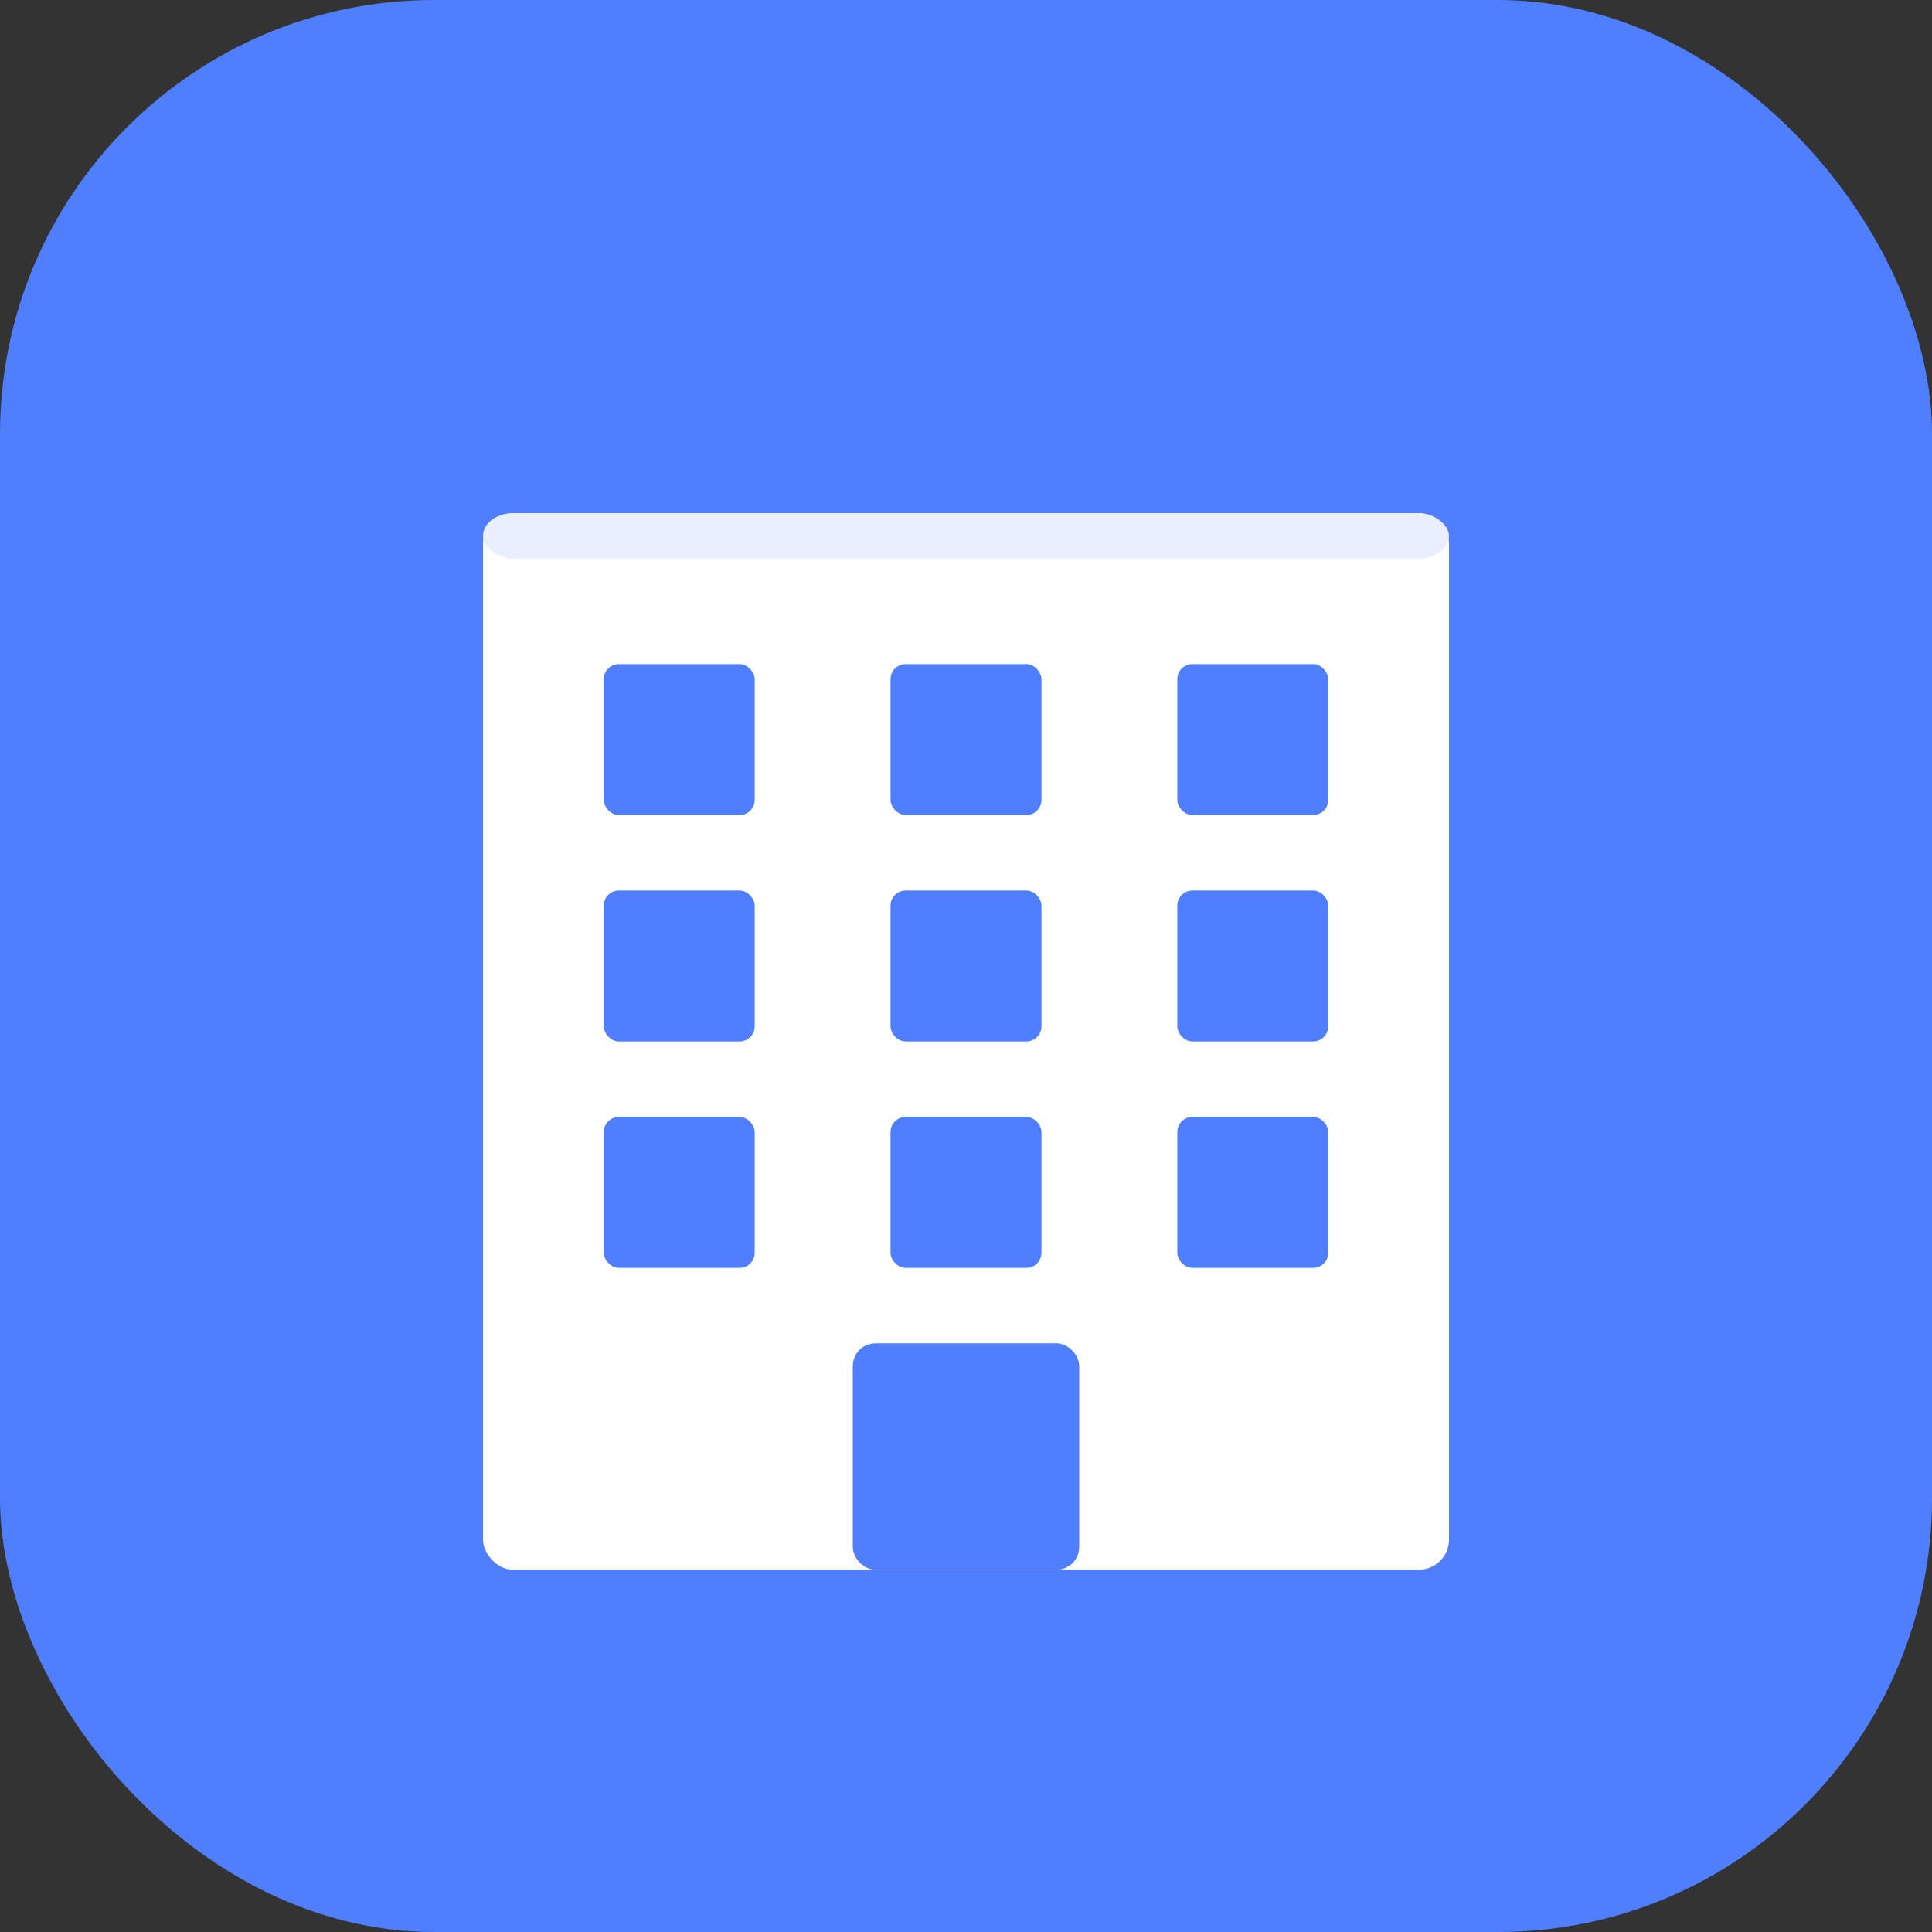 <svg xmlns="http://www.w3.org/2000/svg" viewBox="0 0 512 512" fill="none">
  <rect x="0" y="0" width="512" height="512" fill="#333333" stroke="none"/>
  <!-- Blue rounded square background -->
  <rect width="512" height="512" rx="115" fill="#4F7FFF"/>

  <!-- Office building icon in white -->
  <g transform="translate(128, 96)">
    <!-- Main building -->
    <rect x="0" y="40" width="256" height="280" fill="white" rx="8"/>

    <!-- Windows - Row 1 -->
    <rect x="32" y="80" width="40" height="40" fill="#4F7FFF" rx="4"/>
    <rect x="108" y="80" width="40" height="40" fill="#4F7FFF" rx="4"/>
    <rect x="184" y="80" width="40" height="40" fill="#4F7FFF" rx="4"/>

    <!-- Windows - Row 2 -->
    <rect x="32" y="140" width="40" height="40" fill="#4F7FFF" rx="4"/>
    <rect x="108" y="140" width="40" height="40" fill="#4F7FFF" rx="4"/>
    <rect x="184" y="140" width="40" height="40" fill="#4F7FFF" rx="4"/>

    <!-- Windows - Row 3 -->
    <rect x="32" y="200" width="40" height="40" fill="#4F7FFF" rx="4"/>
    <rect x="108" y="200" width="40" height="40" fill="#4F7FFF" rx="4"/>
    <rect x="184" y="200" width="40" height="40" fill="#4F7FFF" rx="4"/>

    <!-- Door/entrance -->
    <rect x="98" y="260" width="60" height="60" fill="#4F7FFF" rx="6"/>

    <!-- Top accent - roof line -->
    <rect x="0" y="40" width="256" height="12" fill="#E8EFFF" rx="8"/>
  </g>
</svg>
